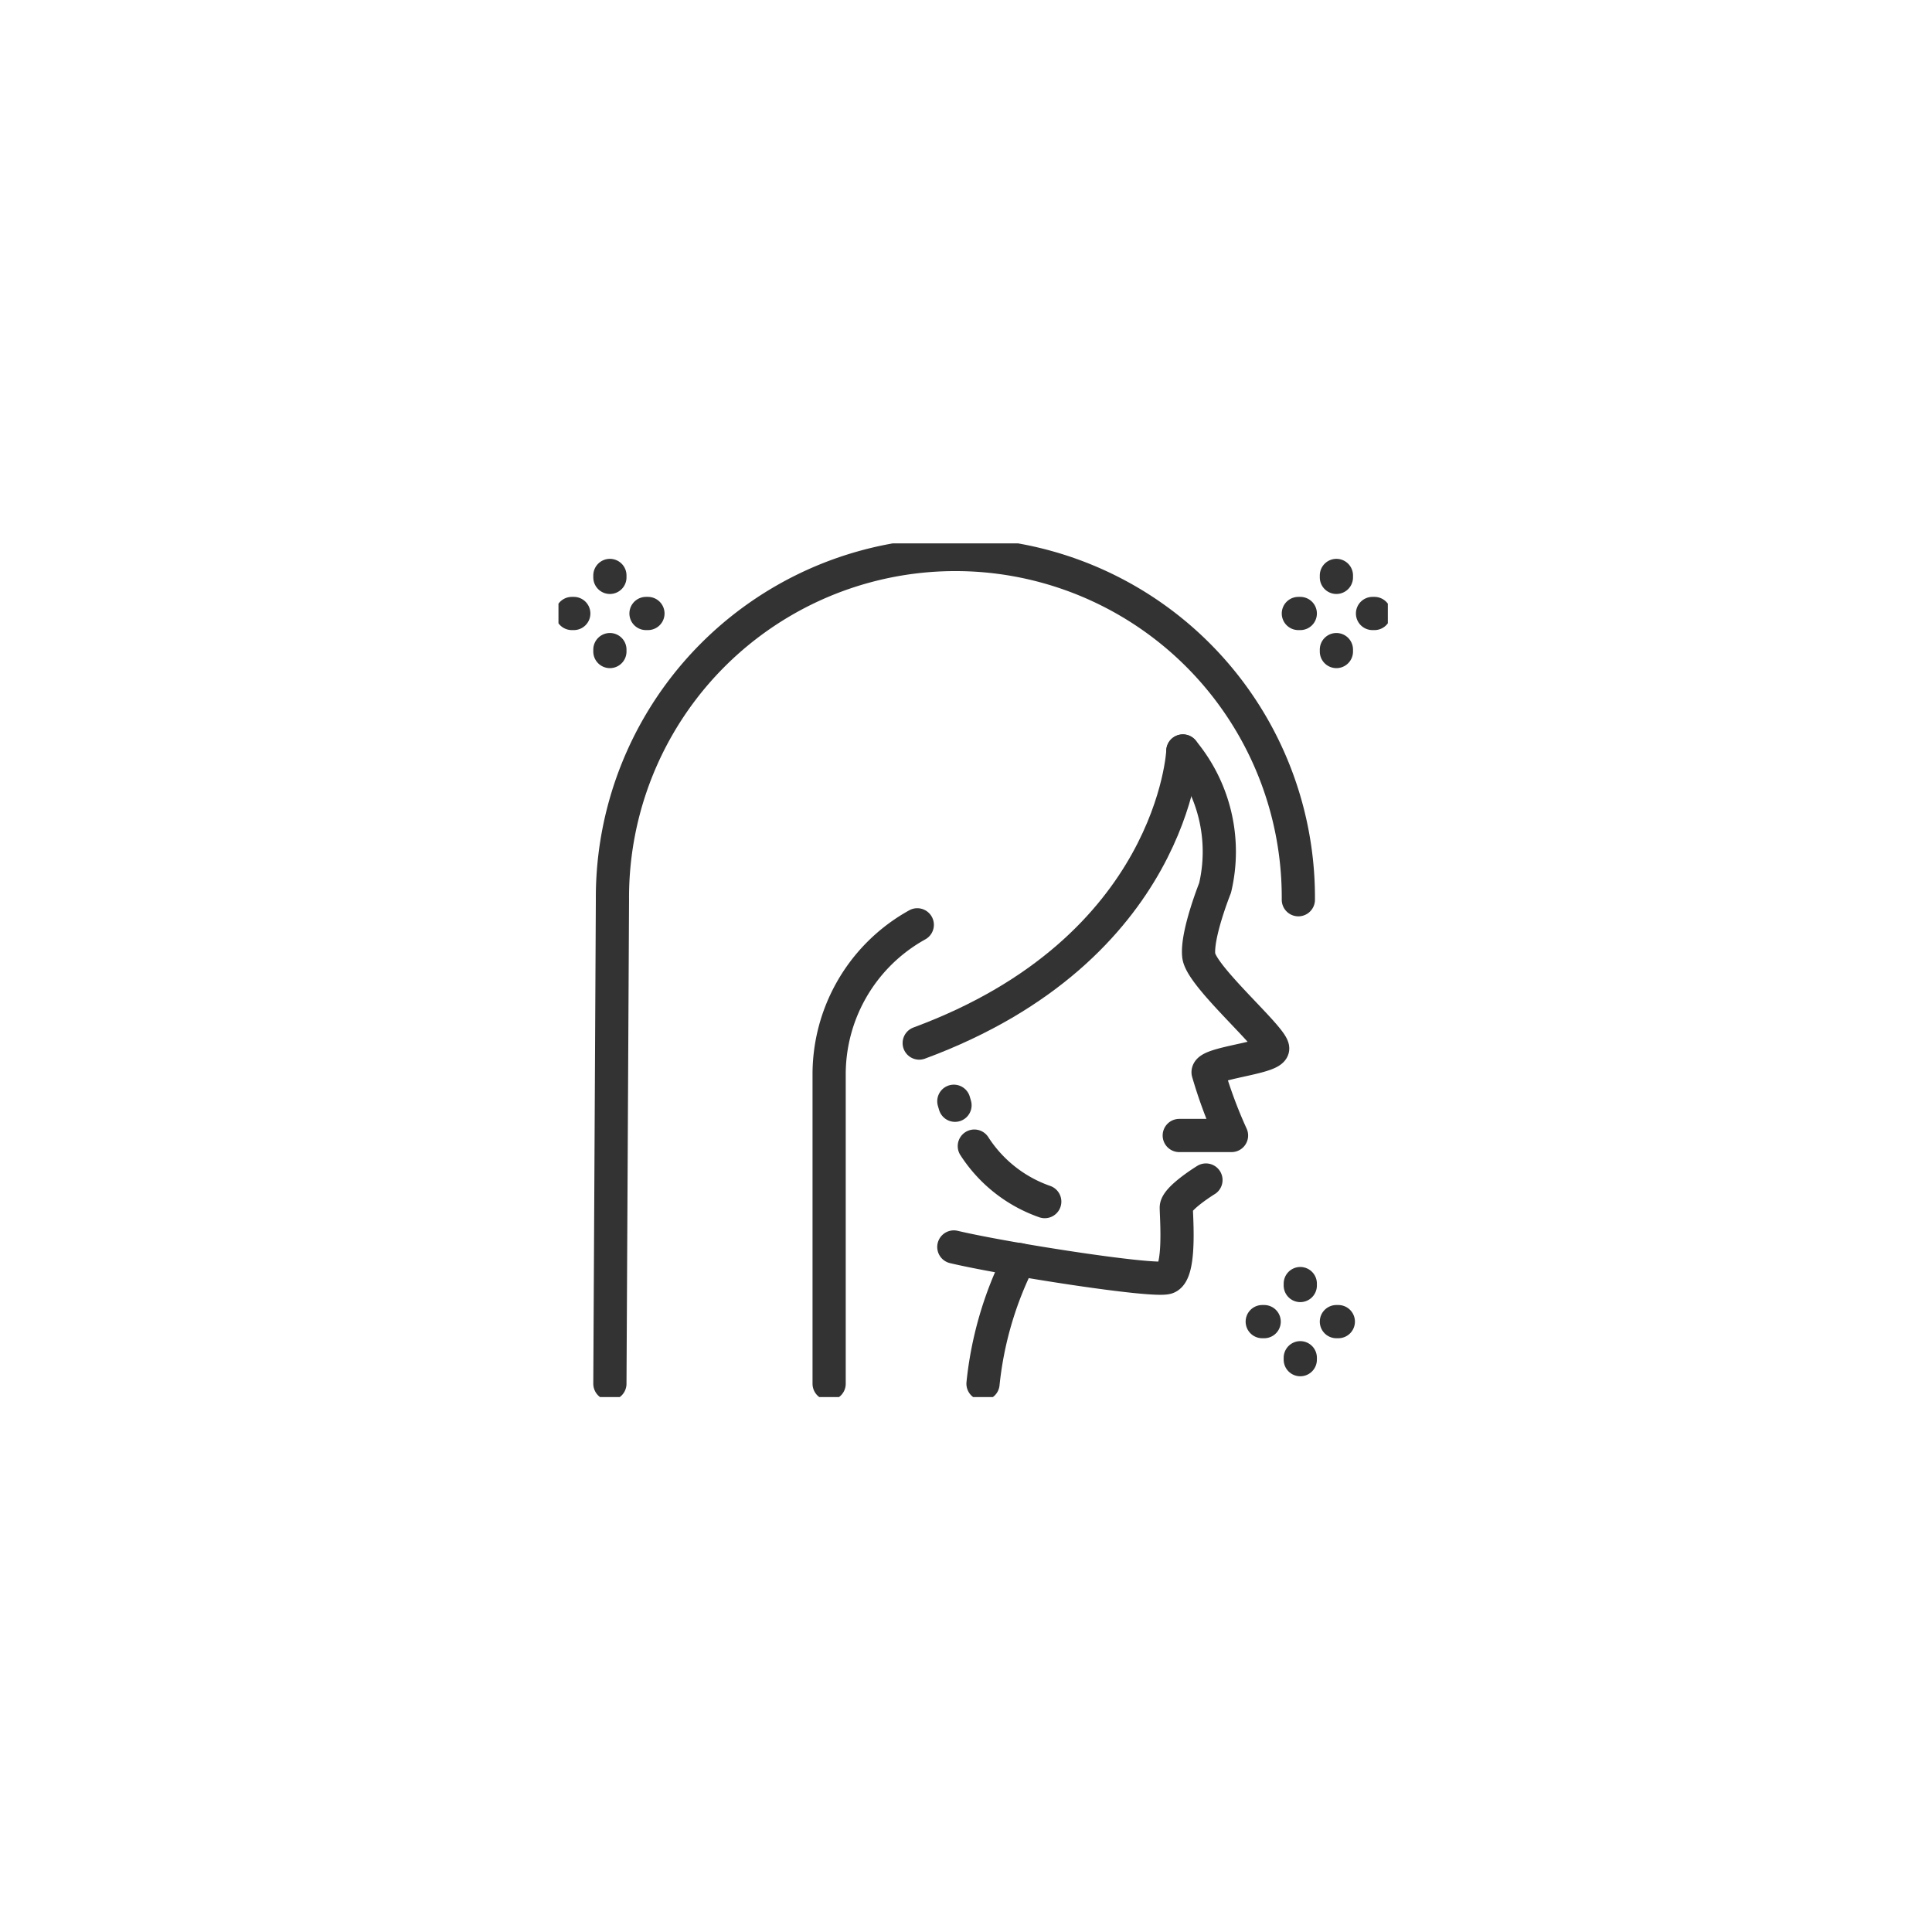 <svg xmlns="http://www.w3.org/2000/svg" width="128" height="128"><defs><clipPath id="a"><path fill="none" stroke="#333" stroke-width="2.2" d="M0 0h54.948v56.561H0z"/></clipPath></defs><g fill="none" stroke="#333" stroke-linecap="round" stroke-linejoin="round" stroke-width="2.2" clip-path="url(#a)" transform="translate(37 36)"><path d="M23.9 33.106c16.881-6.238 17.47-19.353 17.47-19.353"/><path d="M41.129 39.229h3.462a30.66 30.66 0 0 1-1.552-4.187c0-.618 4.121-.928 4.275-1.546s-4.739-4.793-4.894-6.185 1.082-4.484 1.082-4.484a10.414 10.414 0 0 0-2.136-9.07M26.194 46.615c3.247.773 13.192 2.338 14.12 2.029s.618-4.02.618-4.638 1.965-1.826 1.965-1.826"/><path d="M30.527 47.449a23.689 23.689 0 0 0-2.4 8.225M17.932 55.674V35.215a11.318 11.318 0 0 1 5.555-9.779q.14-.082.285-.164"/><path d="m3.407 55.674.169-32.065a22.722 22.722 0 1 1 45.443 0M51.54 2.125v.127M51.54 7.038v.127M49.02 4.645h.127M53.933 4.645h.127M49.147 49.041v.127M49.147 53.954v.127M46.627 51.561h.127M51.54 51.561h.127M3.407 2.125v.127M3.407 7.038v.127M.887 4.645h.127M5.8 4.645h.127M27.552 39.933a9.114 9.114 0 0 0 4.665 3.676"/><path d="M26.194 36.961q.035.132.078.265"/></g></svg>